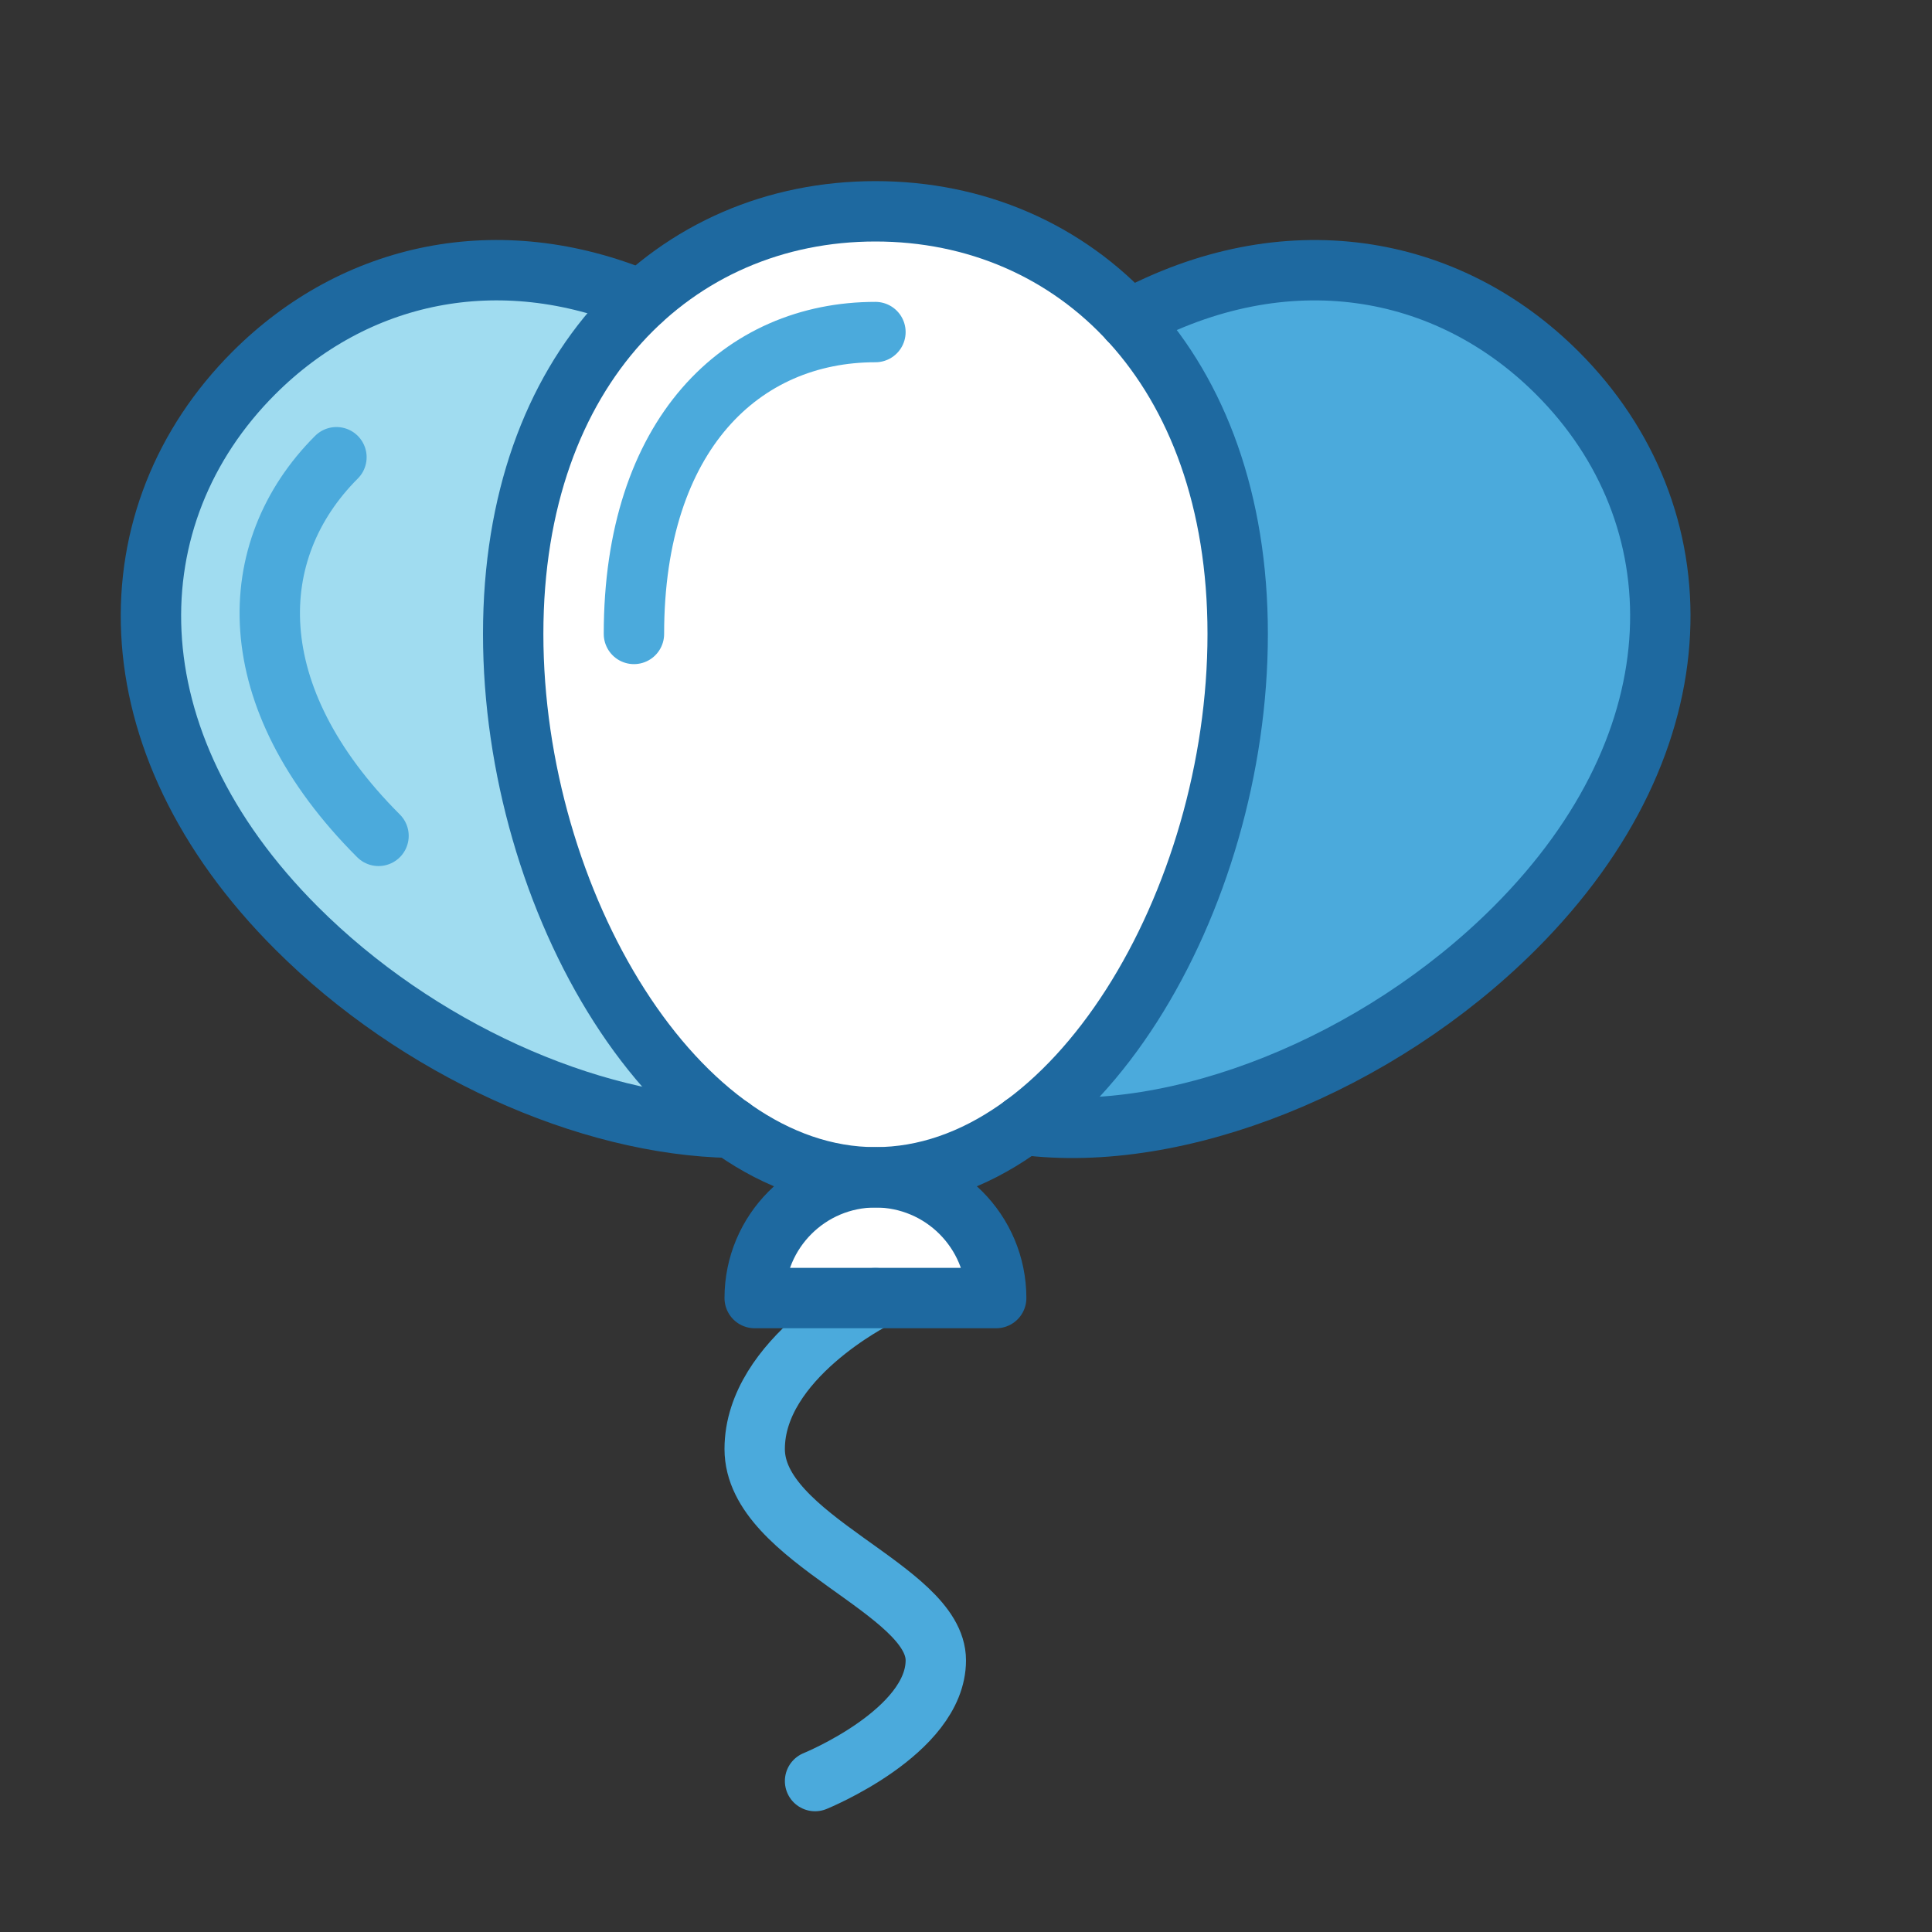 <?xml version="1.0" encoding="UTF-8" standalone="no"?>

<svg width="800px" height="800px" viewBox="0 0 64 64" version="1.1" xmlns="http://www.w3.org/2000/svg" xmlns:xlink="http://www.w3.org/1999/xlink">
    
    <rect x="0" y="0" width="64" height="64" fill="#333333" stroke="none"/>
    
    <title>cel-cake-wedding</title>
    <desc>Created with Sketch.</desc>
    <defs>

</defs>
    <g id="General" stroke="none" stroke-width="1" fill="none" fill-rule="evenodd">
        <g id="SLICES-64px" transform="translate(-720, 0)">

</g>
        <g id="ICONS" transform="translate(-715, 5)">
            <g id="cel-balloons" transform="translate(720, 2)">
                <path d="M36,14 C36,22.837 30.627,32 24,32 C17.373,32 12,22.837 12,14 C12,5.163 17.373,0 24,0 C30.627,0 36,5.163 36,14" id="Fill-261" fill="#FFFFFF">

</path>
                <path d="M12,14 C12,9.107 13.652,5.347 16.247,2.959 L16.246,2.944 C11.52,0.978 6.757,2.008 3.407,5.357 C-1.279,10.045 -1.427,17.494 4.821,23.742 C8.816,27.737 14.458,30.273 19.232,30.359 L19.231,30.354 C14.978,27.326 12,20.576 12,14" id="Fill-263" fill="#A0DCF0">

</path>
                <path d="M46.593,5.357 C42.922,1.686 37.554,0.8 32.398,3.593 L32.397,3.598 C34.618,5.996 36,9.524 36,14 C36,20.503 33.085,27.169 28.907,30.244 L28.905,30.259 C34.004,30.925 40.65,28.271 45.179,23.742 C51.427,17.494 51.28,10.044 46.593,5.357" id="Fill-265" fill="#4BAADC">

</path>
                <path d="M28,36 C28,33.791 26.209,32 24,32 C21.791,32 20,33.791 20,36 L28,36 Z" id="Fill-267" fill="#FFFFFF">

</path>
                <path d="M24,36 C24,36 20,38 20,41 C20,44 26,45.625 26,48 C26,50.375 22,52 22,52" id="Stroke-269" stroke="#4BAADC" stroke-width="2" stroke-linecap="round" stroke-linejoin="round">

</path>
                <path d="M36,14 C36,22.837 30.627,32 24,32 C17.373,32 12,22.837 12,14 C12,5.163 17.373,0 24,0 C30.627,0 36,5.163 36,14 Z" id="Stroke-271" stroke="#1E69A0" stroke-width="2" stroke-linecap="round" stroke-linejoin="round">

</path>
                <path d="M19.232,30.359 C14.458,30.273 8.816,27.737 4.821,23.742 C-1.427,17.494 -1.279,10.045 3.407,5.357 C6.757,2.007 11.52,0.977 16.246,2.944" id="Stroke-273" stroke="#1E69A0" stroke-width="2" stroke-linecap="round" stroke-linejoin="round">

</path>
                <path d="M28.905,30.26 C34.004,30.926 40.65,28.272 45.179,23.743 C51.427,17.494 51.28,10.044 46.593,5.359 C42.922,1.687 37.554,0.801 32.398,3.593" id="Stroke-275" stroke="#1E69A0" stroke-width="2" stroke-linecap="round" stroke-linejoin="round">

</path>
                <path d="M16,14 C16,7.373 19.582,4 24,4" id="Stroke-277" stroke="#4BAADC" stroke-width="2" stroke-linecap="round" stroke-linejoin="round">

</path>
                <path d="M7.539,20.689 C2.921,16.072 3.066,11.225 6.145,8.146" id="Stroke-279" stroke="#4BAADC" stroke-width="2" stroke-linecap="round" stroke-linejoin="round">

</path>
                <path d="M28,36 C28,33.791 26.209,32 24,32 C21.791,32 20,33.791 20,36 L28,36 Z" id="Stroke-281" stroke="#1E69A0" stroke-width="2" stroke-linecap="round" stroke-linejoin="round">

</path>
            </g>
        </g>
    </g>
</svg>